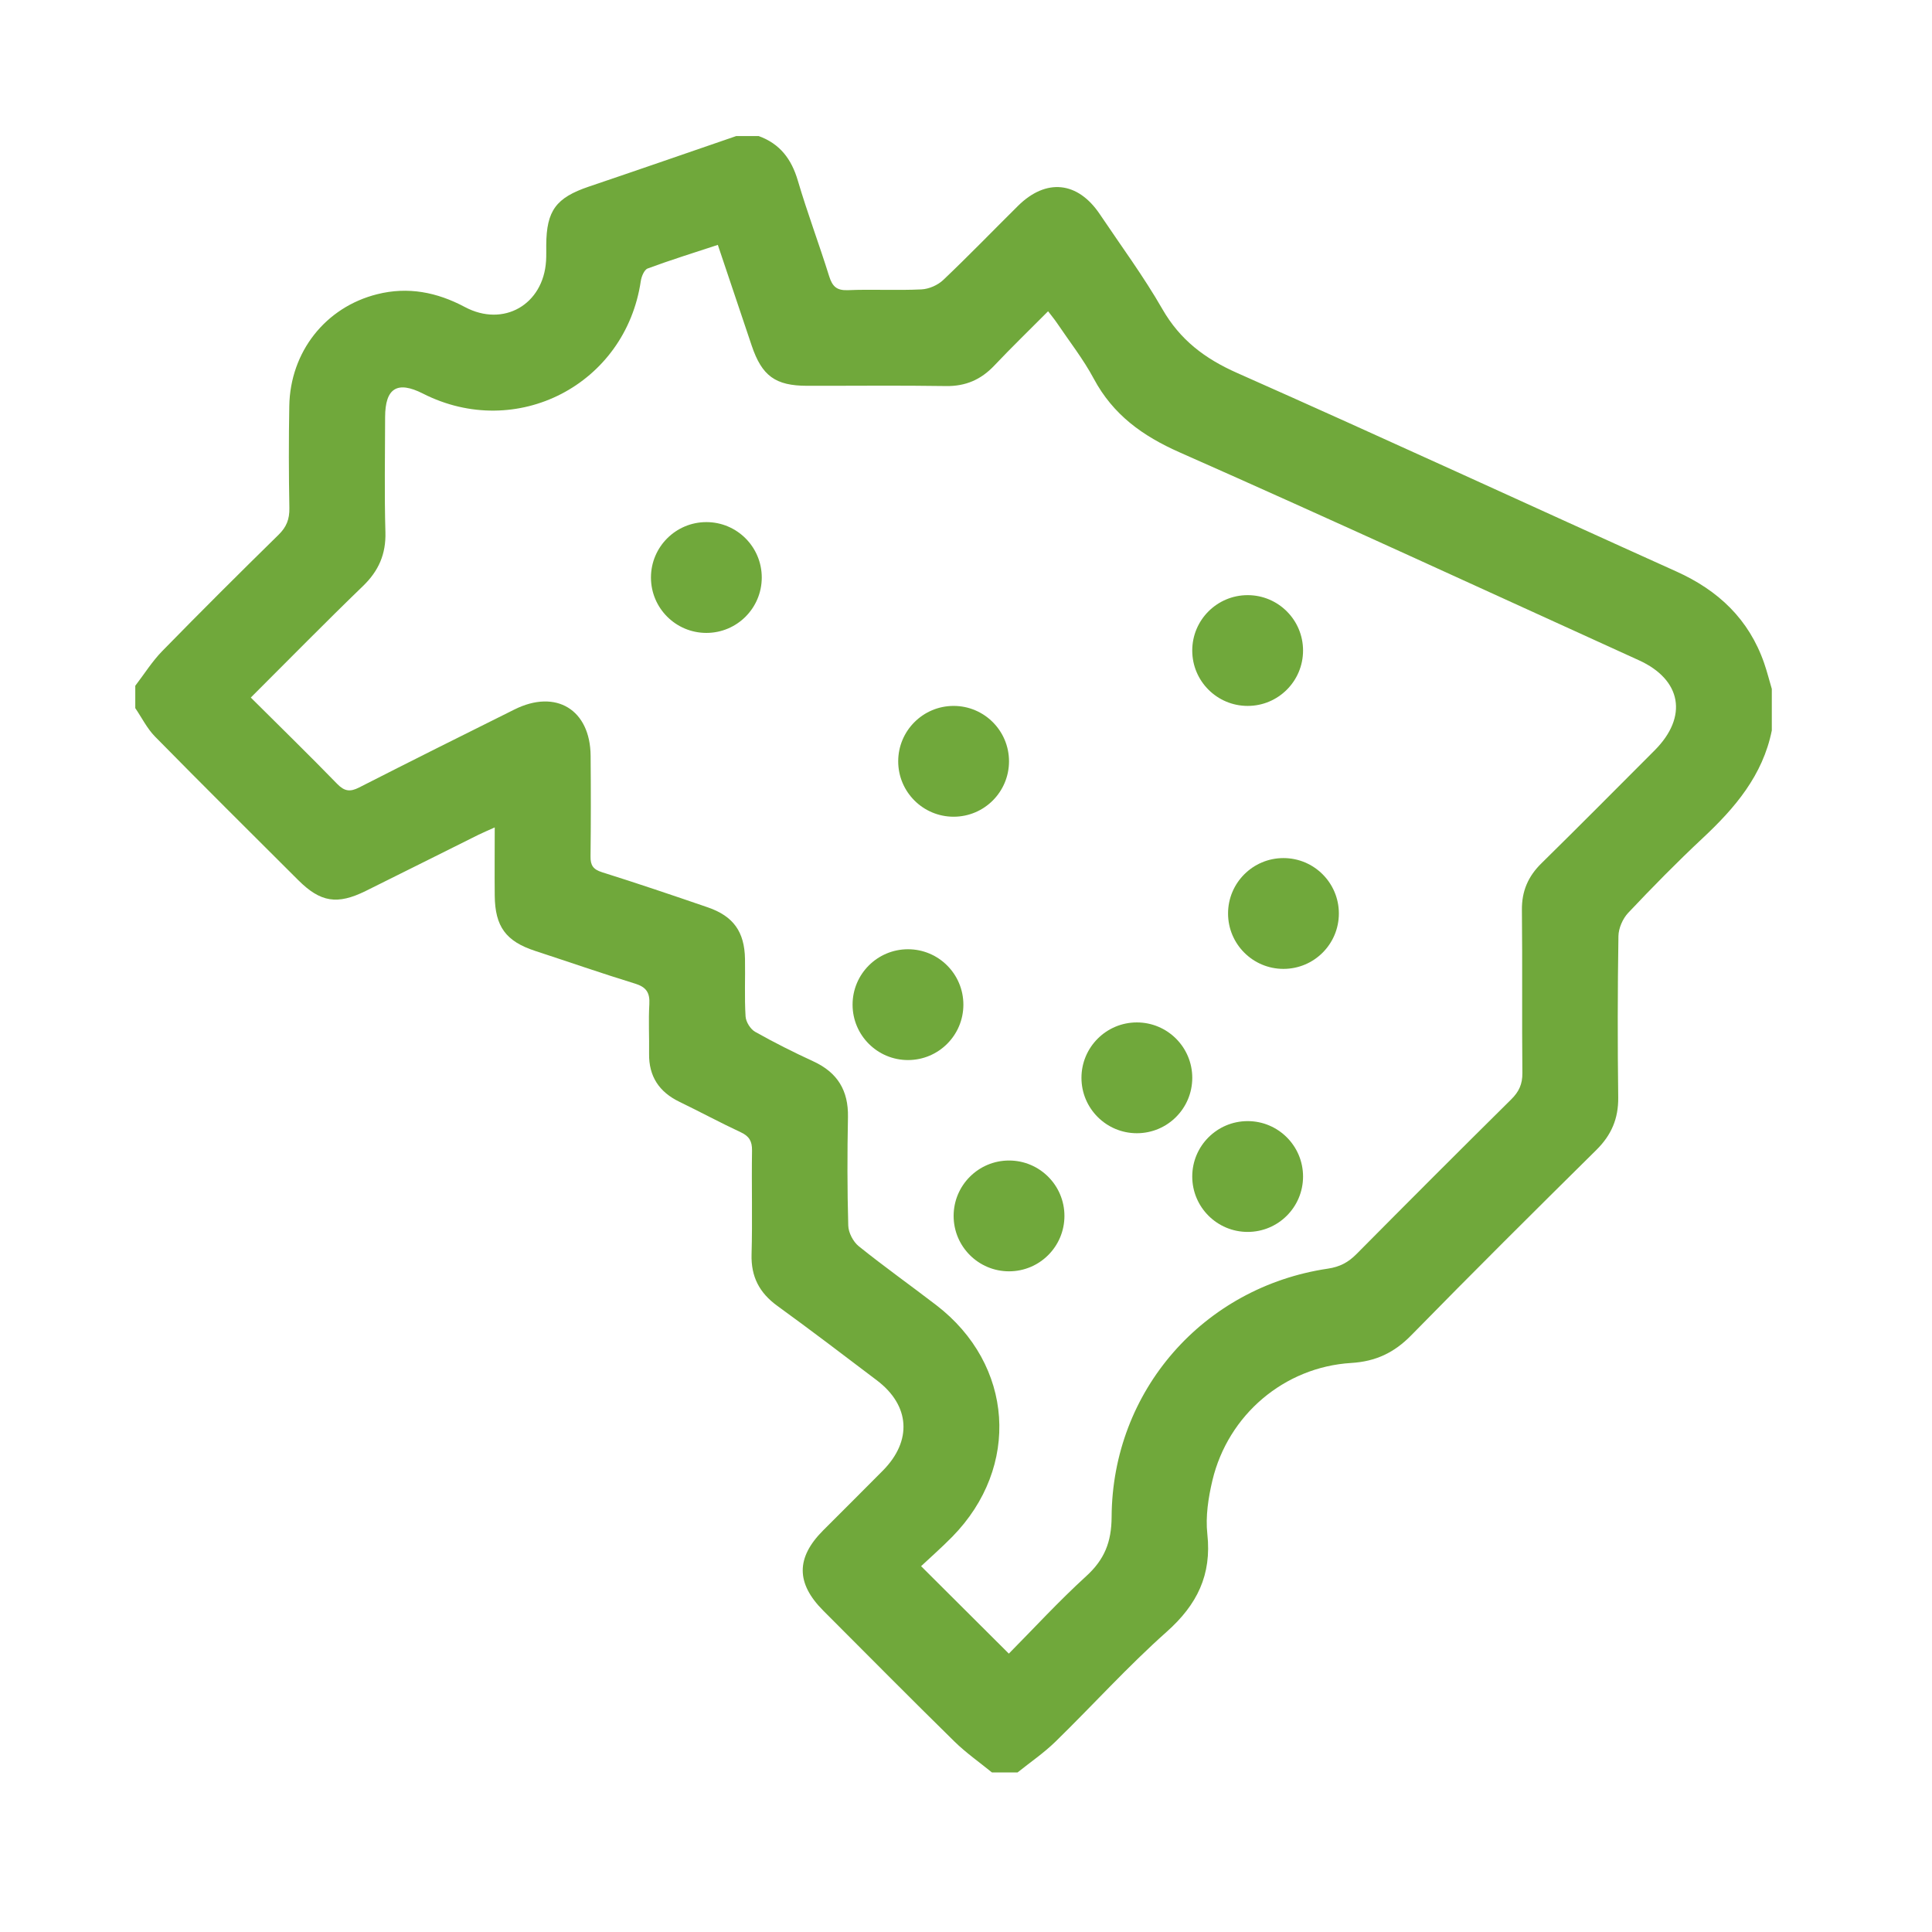 <?xml version="1.0" encoding="UTF-8"?> <svg xmlns="http://www.w3.org/2000/svg" xmlns:xlink="http://www.w3.org/1999/xlink" viewBox="0 0 80 80" width="80" height="80" preserveAspectRatio="xMidYMid meet" style="width: 100%; height: 100%; transform: translate3d(0px, 0px, 0px); content-visibility: visible;"><defs><clipPath id="__lottie_element_45"><rect width="80" height="80" x="0" y="0"></rect></clipPath></defs><g clip-path="url(#__lottie_element_45)"><g transform="matrix(0.88,0,0,0.88,4.74,4.74)" opacity="1" style="display: block;"><g opacity="1" transform="matrix(1,0,0,1,39.485,39.515)"><path fill="rgb(112,168,59)" fill-opacity="1" d=" M1.804,38.5 C1.213,38.018 0.579,37.575 0.036,37.042 C-2.037,35.007 -4.081,32.941 -6.134,30.886 C-7.419,29.597 -7.421,28.397 -6.142,27.114 C-5.206,26.174 -4.261,25.241 -3.329,24.297 C-1.941,22.895 -2.048,21.235 -3.608,20.052 C-5.163,18.872 -6.718,17.689 -8.298,16.543 C-9.14,15.931 -9.537,15.171 -9.507,14.119 C-9.461,12.492 -9.511,10.862 -9.485,9.236 C-9.479,8.799 -9.617,8.562 -10.014,8.377 C-10.989,7.922 -11.935,7.411 -12.904,6.942 C-13.856,6.48 -14.345,5.746 -14.329,4.678 C-14.317,3.902 -14.362,3.124 -14.317,2.35 C-14.287,1.812 -14.458,1.546 -14.987,1.383 C-16.563,0.898 -18.123,0.356 -19.691,-0.157 C-21.065,-0.608 -21.578,-1.298 -21.592,-2.761 C-21.602,-3.784 -21.592,-4.809 -21.592,-5.968 C-21.921,-5.819 -22.141,-5.727 -22.354,-5.623 C-24.123,-4.743 -25.889,-3.856 -27.66,-2.979 C-29.001,-2.316 -29.789,-2.441 -30.838,-3.487 C-33.09,-5.733 -35.348,-7.975 -37.578,-10.243 C-37.952,-10.624 -38.199,-11.131 -38.506,-11.581 C-38.506,-11.581 -38.506,-12.633 -38.506,-12.633 C-38.085,-13.181 -37.714,-13.778 -37.235,-14.268 C-35.432,-16.112 -33.605,-17.933 -31.762,-19.74 C-31.389,-20.105 -31.247,-20.472 -31.255,-20.987 C-31.285,-22.589 -31.287,-24.193 -31.259,-25.796 C-31.217,-28.342 -29.559,-30.447 -27.124,-31.057 C-25.673,-31.422 -24.313,-31.155 -22.996,-30.454 C-21.179,-29.487 -19.307,-30.566 -19.177,-32.621 C-19.161,-32.87 -19.17,-33.122 -19.168,-33.373 C-19.158,-34.995 -18.705,-35.597 -17.165,-36.12 C-14.846,-36.904 -12.539,-37.705 -10.227,-38.5 C-10.227,-38.5 -9.174,-38.5 -9.174,-38.5 C-8.171,-38.138 -7.628,-37.416 -7.329,-36.401 C-6.884,-34.889 -6.326,-33.411 -5.857,-31.907 C-5.707,-31.428 -5.507,-31.226 -4.973,-31.248 C-3.822,-31.296 -2.667,-31.228 -1.516,-31.284 C-1.163,-31.3 -0.746,-31.482 -0.49,-31.725 C0.71,-32.864 1.859,-34.055 3.034,-35.218 C4.355,-36.523 5.843,-36.369 6.882,-34.819 C7.872,-33.343 8.935,-31.905 9.818,-30.367 C10.655,-28.905 11.824,-28.023 13.353,-27.347 C20.26,-24.285 27.118,-21.115 34.008,-18.011 C35.984,-17.121 37.421,-15.767 38.139,-13.7 C38.277,-13.301 38.38,-12.89 38.5,-12.485 C38.5,-12.485 38.5,-10.53 38.5,-10.53 C38.075,-8.414 36.763,-6.878 35.241,-5.457 C34.034,-4.328 32.875,-3.147 31.74,-1.945 C31.484,-1.672 31.289,-1.224 31.283,-0.853 C31.243,1.676 31.241,4.206 31.273,6.737 C31.285,7.734 30.952,8.51 30.244,9.209 C27.323,12.097 24.409,14.993 21.536,17.928 C20.732,18.75 19.862,19.162 18.709,19.232 C15.56,19.424 12.916,21.674 12.179,24.754 C11.985,25.572 11.849,26.454 11.939,27.279 C12.15,29.204 11.46,30.605 10.028,31.88 C8.197,33.509 6.547,35.339 4.79,37.054 C4.245,37.585 3.607,38.021 3.009,38.5 C3.009,38.5 1.806,38.5 1.806,38.5 C1.806,38.5 1.804,38.5 1.804,38.5z M-11.094,-33.379 C-12.231,-33.004 -13.324,-32.665 -14.395,-32.268 C-14.558,-32.208 -14.687,-31.891 -14.719,-31.677 C-15.439,-26.8 -20.572,-24.145 -24.973,-26.383 C-26.178,-26.994 -26.748,-26.641 -26.75,-25.271 C-26.752,-23.466 -26.788,-21.663 -26.736,-19.86 C-26.707,-18.827 -27.053,-18.041 -27.788,-17.329 C-29.553,-15.625 -31.271,-13.872 -33.07,-12.078 C-31.686,-10.7 -30.327,-9.375 -29.003,-8.013 C-28.662,-7.664 -28.398,-7.63 -27.973,-7.847 C-25.542,-9.086 -23.102,-10.305 -20.662,-11.518 C-18.709,-12.491 -17.098,-11.51 -17.08,-9.338 C-17.066,-7.76 -17.066,-6.18 -17.084,-4.602 C-17.091,-4.185 -16.96,-3.991 -16.545,-3.86 C-14.875,-3.335 -13.217,-2.774 -11.56,-2.204 C-10.361,-1.791 -9.838,-1.053 -9.816,0.22 C-9.8,1.122 -9.845,2.027 -9.789,2.925 C-9.774,3.18 -9.563,3.523 -9.34,3.649 C-8.448,4.152 -7.528,4.613 -6.597,5.042 C-5.466,5.563 -4.947,6.411 -4.971,7.658 C-5.005,9.36 -5.005,11.067 -4.957,12.77 C-4.947,13.102 -4.726,13.527 -4.466,13.737 C-3.277,14.694 -2.028,15.58 -0.816,16.511 C2.829,19.308 3.162,24.122 -0.062,27.409 C-0.568,27.924 -1.113,28.401 -1.53,28.794 C-0.113,30.208 1.223,31.539 2.599,32.909 C3.758,31.738 4.947,30.443 6.24,29.264 C7.096,28.484 7.429,27.664 7.435,26.479 C7.467,20.544 11.75,15.664 17.61,14.794 C18.175,14.71 18.57,14.499 18.955,14.11 C21.371,11.672 23.798,9.244 26.238,6.829 C26.603,6.469 26.769,6.11 26.763,5.588 C26.738,3.032 26.769,0.477 26.741,-2.08 C26.731,-2.97 27.034,-3.666 27.664,-4.283 C29.452,-6.04 31.215,-7.821 32.986,-9.593 C34.566,-11.175 34.261,-12.919 32.242,-13.835 C25.045,-17.106 17.864,-20.42 10.635,-23.616 C8.885,-24.39 7.504,-25.386 6.595,-27.083 C6.102,-28.005 5.444,-28.841 4.857,-29.713 C4.738,-29.888 4.602,-30.05 4.446,-30.255 C3.563,-29.367 2.717,-28.548 1.909,-27.694 C1.283,-27.035 0.563,-26.722 -0.357,-26.736 C-2.537,-26.77 -4.716,-26.744 -6.898,-26.748 C-8.386,-26.75 -9.019,-27.213 -9.499,-28.633 C-10.026,-30.193 -10.548,-31.753 -11.093,-33.375 C-11.093,-33.375 -11.094,-33.379 -11.094,-33.379z"></path></g><g opacity="1" transform="matrix(1,0,0,1,48.108,45.33)"><path fill="rgb(112,168,59)" fill-opacity="1" d=" M0,2.607 C1.44,2.607 2.607,1.44 2.607,0 C2.607,-1.439 1.44,-2.607 0,-2.607 C-1.439,-2.607 -2.607,-1.439 -2.607,0 C-2.607,1.44 -1.439,2.607 0,2.607z"></path></g><g opacity="1" transform="matrix(1,0,0,1,42.093,51.828)"><path fill="rgb(112,168,59)" fill-opacity="1" d=" M0,2.607 C1.44,2.607 2.607,1.44 2.607,0 C2.607,-1.439 1.44,-2.607 0,-2.607 C-1.439,-2.607 -2.607,-1.439 -2.607,0 C-2.607,1.44 -1.439,2.607 0,2.607z"></path></g><g opacity="1" transform="matrix(1,0,0,1,53.321,49.974)"><path fill="rgb(112,168,59)" fill-opacity="1" d=" M0.001,2.607 C1.44,2.607 2.607,1.44 2.607,0 C2.607,-1.439 1.44,-2.607 0.001,-2.607 C-1.439,-2.607 -2.607,-1.439 -2.607,0 C-2.607,1.44 -1.439,2.607 0.001,2.607z"></path></g><g opacity="1" transform="matrix(1,0,0,1,55.006,37.597)"><path fill="rgb(112,168,59)" fill-opacity="1" d=" M0,2.607 C1.44,2.607 2.607,1.44 2.607,0 C2.607,-1.439 1.44,-2.607 0,-2.607 C-1.439,-2.607 -2.607,-1.439 -2.607,0 C-2.607,1.44 -1.439,2.607 0,2.607z"></path></g><g opacity="1" transform="matrix(1,0,0,1,39.485,30.437)"><path fill="rgb(112,168,59)" fill-opacity="1" d=" M0.001,2.607 C1.44,2.607 2.607,1.44 2.607,0 C2.607,-1.439 1.44,-2.607 0.001,-2.607 C-1.439,-2.607 -2.607,-1.439 -2.607,0 C-2.607,1.44 -1.439,2.607 0.001,2.607z"></path></g><g opacity="1" transform="matrix(1,0,0,1,27.851,21.788)"><path fill="rgb(112,168,59)" fill-opacity="1" d=" M0.001,2.607 C1.44,2.607 2.607,1.44 2.607,0 C2.607,-1.439 1.44,-2.607 0.001,-2.607 C-1.439,-2.607 -2.607,-1.439 -2.607,0 C-2.607,1.44 -1.439,2.607 0.001,2.607z"></path></g><g opacity="1" transform="matrix(1,0,0,1,53.321,25.224)"><path fill="rgb(112,168,59)" fill-opacity="1" d=" M0.001,2.606 C1.44,2.606 2.607,1.44 2.607,0 C2.607,-1.439 1.44,-2.606 0.001,-2.606 C-1.439,-2.606 -2.607,-1.439 -2.607,0 C-2.607,1.44 -1.439,2.606 0.001,2.606z"></path></g><g opacity="1" transform="matrix(1,0,0,1,37.338,41.887)"><path fill="rgb(112,168,59)" fill-opacity="1" d=" M0,2.607 C1.44,2.607 2.607,1.44 2.607,0 C2.607,-1.439 1.44,-2.607 0,-2.607 C-1.439,-2.607 -2.607,-1.439 -2.607,0 C-2.607,1.44 -1.439,2.607 0,2.607z"></path></g></g></g></svg> 